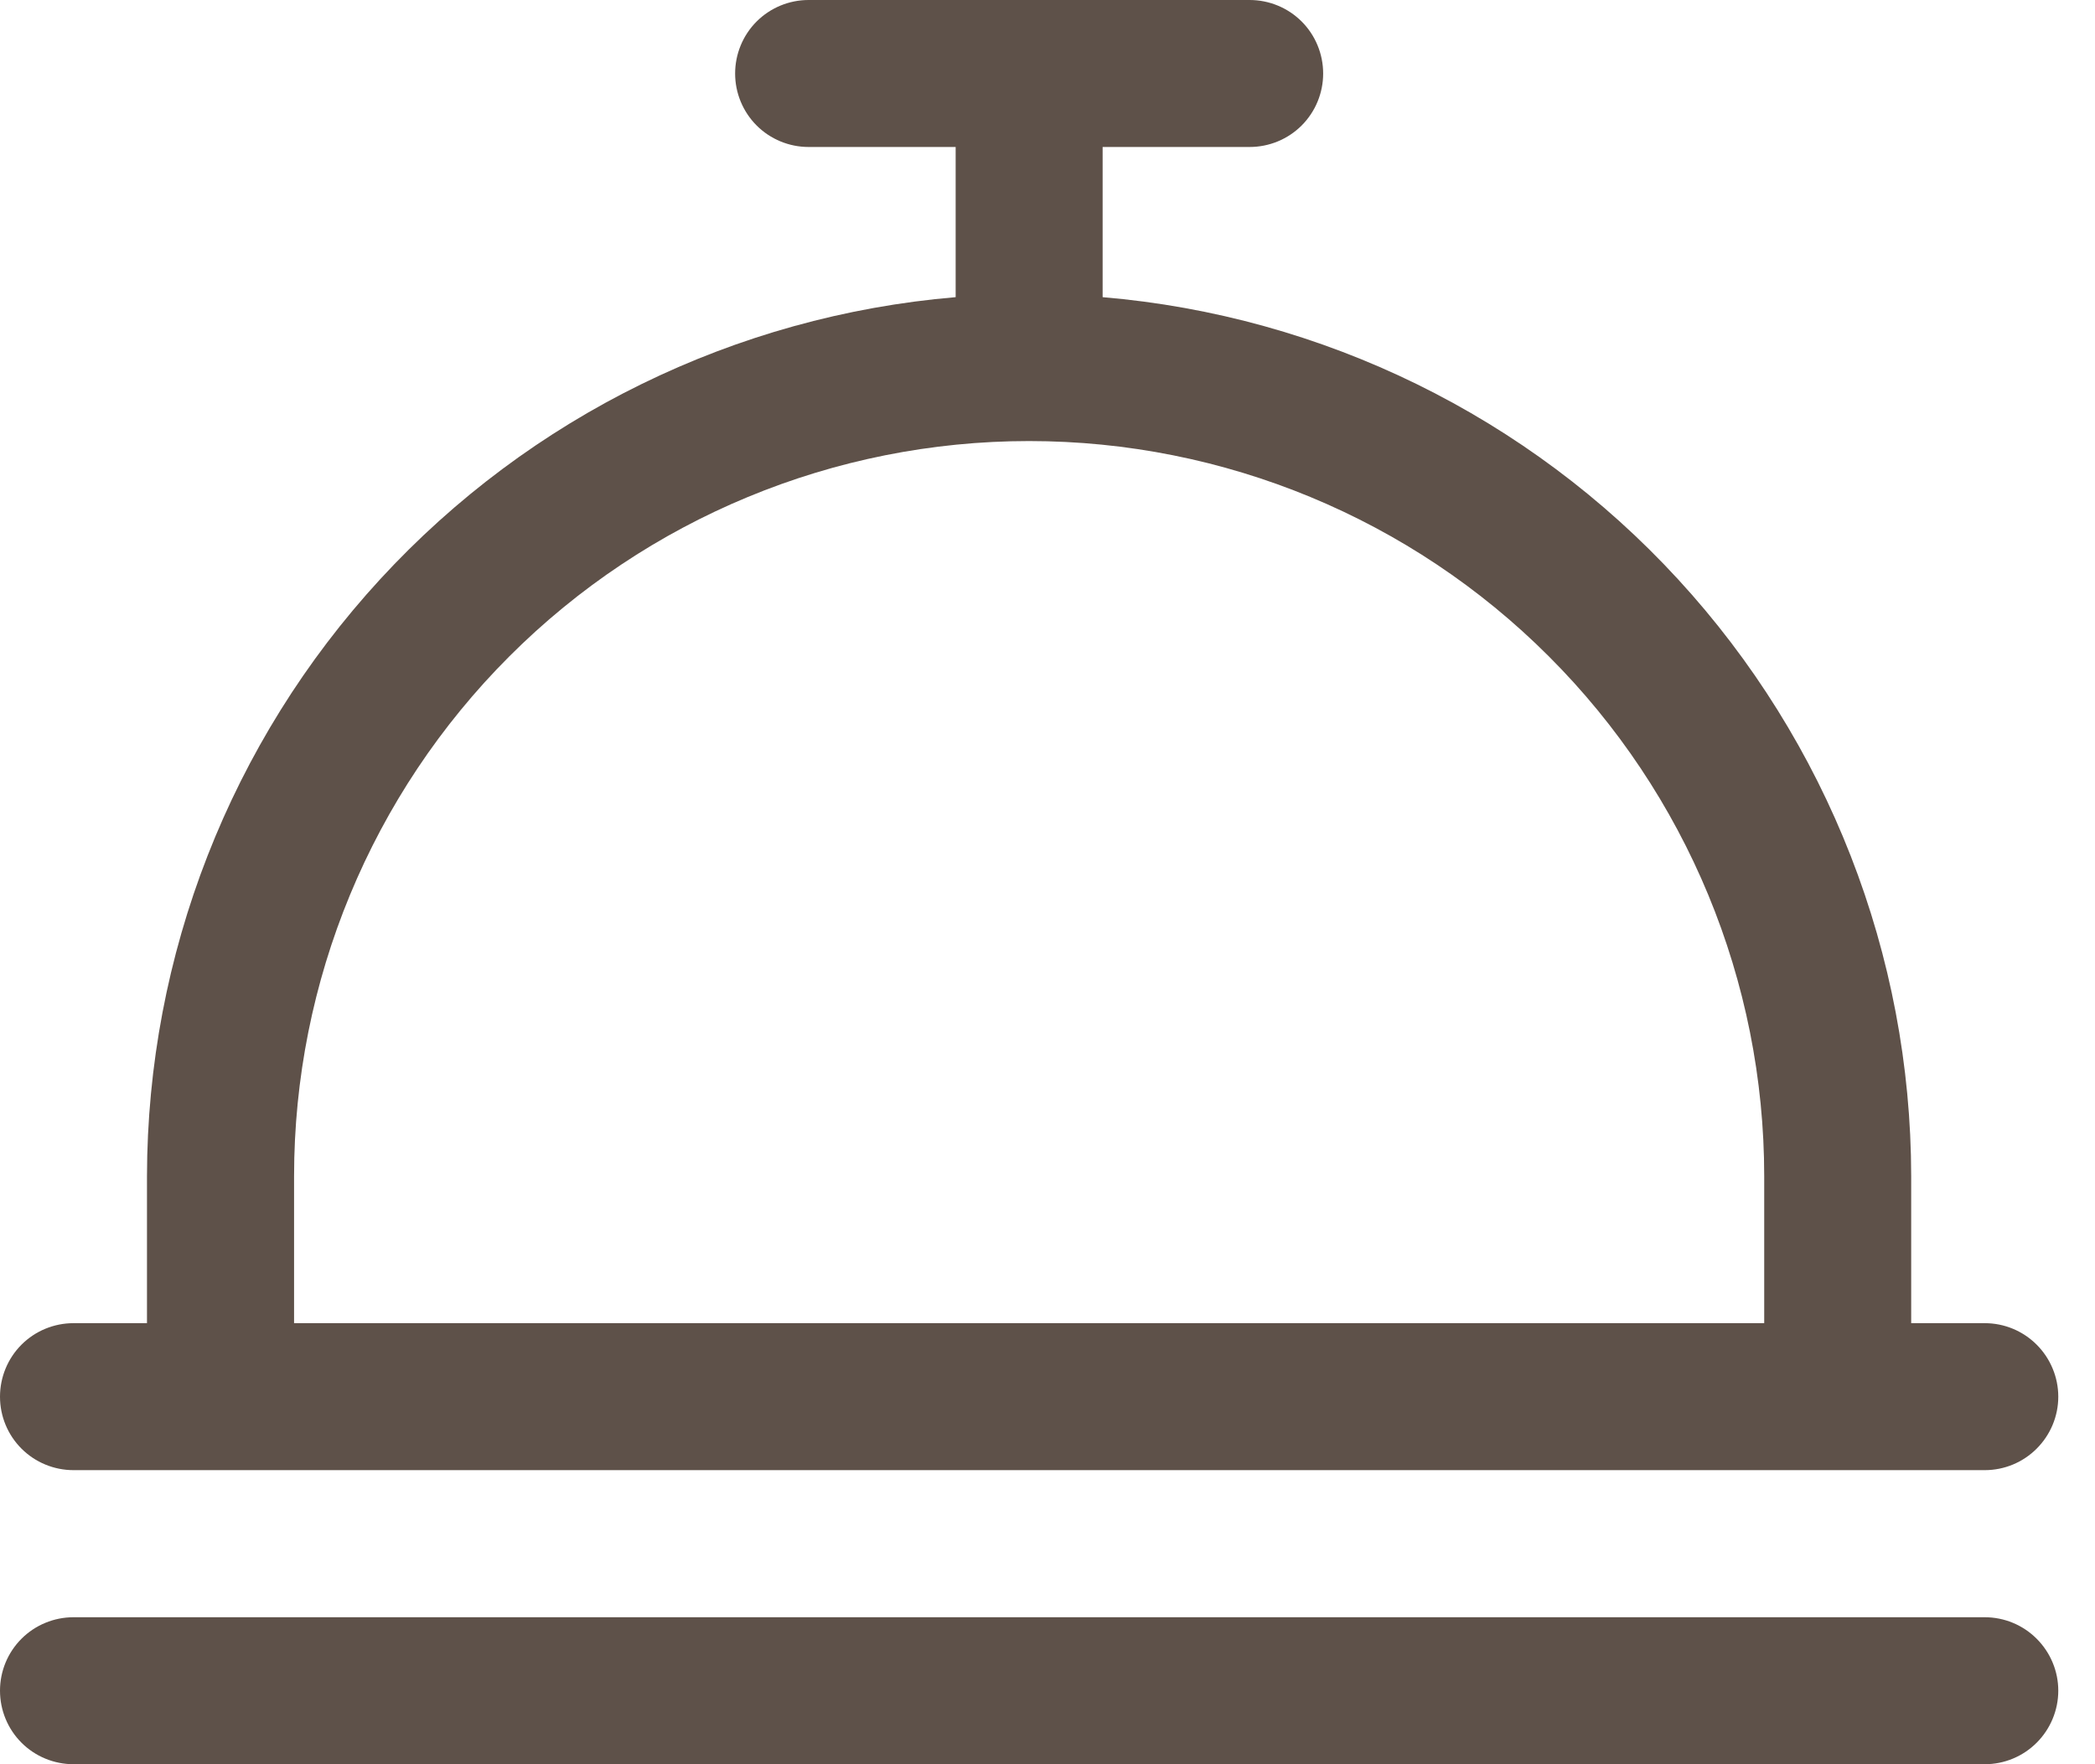 <svg width="19" height="16" viewBox="0 0 19 16" fill="none" xmlns="http://www.w3.org/2000/svg">
<path d="M0.667 13.333H18C18.177 13.333 18.346 13.263 18.471 13.138C18.596 13.013 18.667 12.844 18.667 12.667C18.667 12.49 18.596 12.32 18.471 12.195C18.346 12.07 18.177 12 18 12H17.333V10.667C17.331 8.661 16.576 6.729 15.218 5.253C13.861 3.777 11.998 2.864 10 2.695V1.333H11.333C11.51 1.333 11.68 1.263 11.805 1.138C11.93 1.013 12 0.843 12 0.667C12 0.49 11.93 0.32 11.805 0.195C11.68 0.07 11.51 0 11.333 0H7.333C7.157 0 6.987 0.07 6.862 0.195C6.737 0.32 6.667 0.49 6.667 0.667C6.667 0.843 6.737 1.013 6.862 1.138C6.987 1.263 7.157 1.333 7.333 1.333H8.667V2.695C6.668 2.864 4.806 3.777 3.448 5.253C2.09 6.729 1.336 8.661 1.333 10.667V12H0.667C0.49 12 0.32 12.07 0.195 12.195C0.07 12.32 0 12.49 0 12.667C0 12.844 0.07 13.013 0.195 13.138C0.32 13.263 0.49 13.333 0.667 13.333ZM2.667 10.667C2.667 8.899 3.369 7.203 4.619 5.953C5.87 4.702 7.565 4 9.333 4C11.101 4 12.797 4.702 14.047 5.953C15.298 7.203 16 8.899 16 10.667V12H2.667V10.667ZM18.667 15.333C18.667 15.51 18.596 15.68 18.471 15.805C18.346 15.93 18.177 16 18 16H0.667C0.49 16 0.32 15.93 0.195 15.805C0.07 15.68 0 15.51 0 15.333C0 15.156 0.07 14.987 0.195 14.862C0.32 14.737 0.49 14.667 0.667 14.667H18C18.177 14.667 18.346 14.737 18.471 14.862C18.596 14.987 18.667 15.156 18.667 15.333Z" fill="#5E5149"/>
</svg>
